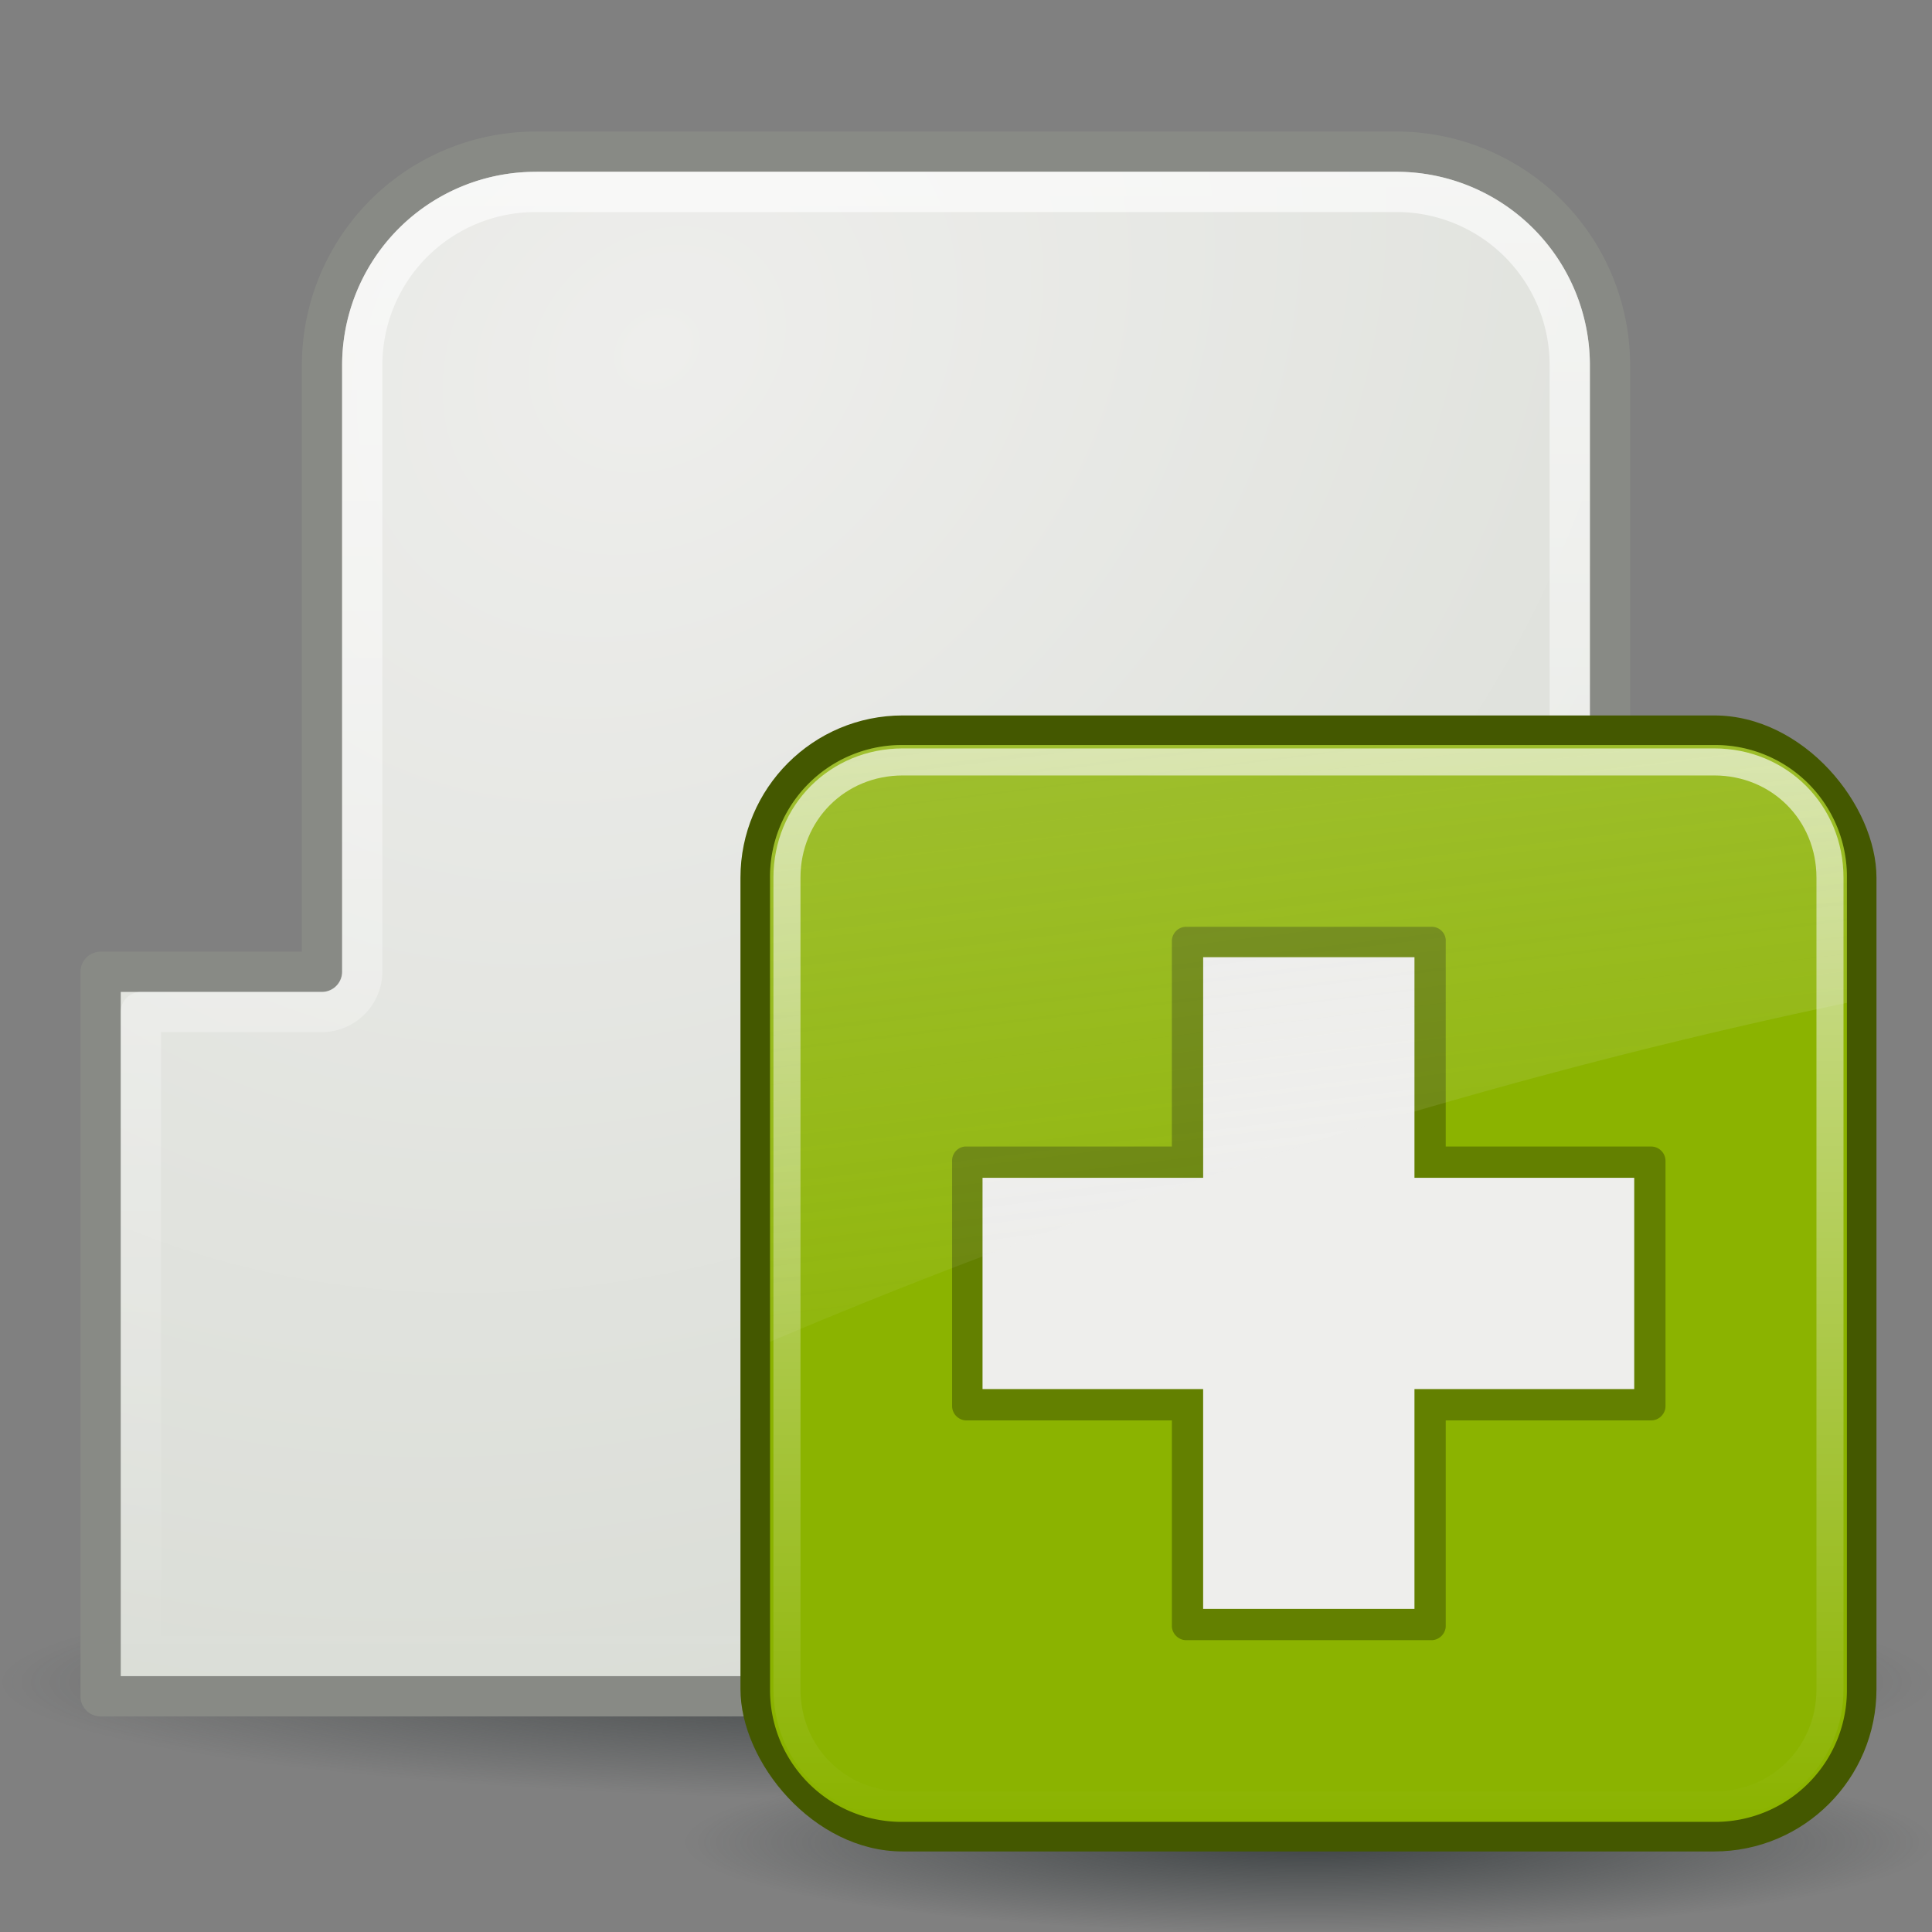 <svg xmlns="http://www.w3.org/2000/svg" xmlns:xlink="http://www.w3.org/1999/xlink" viewBox="0 0 48 48"><rect x="0" y="0" width="48" height="48" fill="#808080" stroke="none"/><defs><linearGradient id="a"><stop stop-color="#2e3436"/><stop offset="1" stop-color="#2e3436" stop-opacity="0"/></linearGradient><linearGradient id="b"><stop stop-color="#eeeeec"/><stop offset="1" stop-color="#d3d7cf"/></linearGradient><linearGradient id="c"><stop stop-color="#fff" stop-opacity=".8"/><stop offset="1" stop-color="#fff" stop-opacity="0"/></linearGradient><linearGradient y1="6.438" x2="0" y2="43.813" id="g" xlink:href="#c" gradientUnits="userSpaceOnUse"/><linearGradient id="d"><stop stop-color="#eeeeec"/><stop offset="1" stop-color="#eeeeec" stop-opacity="0"/></linearGradient><linearGradient x1="4.094" y1="-58.01" x2="15.298" y2="33.906" id="j" xlink:href="#d" gradientUnits="userSpaceOnUse" gradientTransform="translate(.706 -1.5)"/><linearGradient y1="4.219" x2="0" y2="43.781" id="i" xlink:href="#c" gradientUnits="userSpaceOnUse"/><radialGradient cx="28.905" cy="46.2" r="28.415" id="e" xlink:href="#a" gradientUnits="userSpaceOnUse" gradientTransform="matrix(1 0 0 .069 0 43.017)"/><radialGradient cx="28.761" cy="30.843" r="22" id="f" xlink:href="#b" gradientUnits="userSpaceOnUse" gradientTransform="matrix(1.866 -1.49 1.218 1.524 -74.91 6.71)"/><radialGradient cx="24.377" cy="45.941" r="23.08" id="h" xlink:href="#a" gradientUnits="userSpaceOnUse" gradientTransform="matrix(1 0 0 .146 0 39.255)"/></defs><path d="M57.32 46.204a28.415 1.96 0 11-56.83 0 28.415 1.96 0 1156.83 0z" transform="matrix(.845 0 0 1.5 -.414 -27.513)" opacity=".8" fill="url(#e)"/><g stroke-linejoin="round" stroke-linecap="square"><path d="M13.313 5.938A5.309 5.309 0 008 11.25v15.063H2.5v18h43v-18H40V11.25a5.309 5.309 0 00-5.313-5.313H13.314z" fill="url(#f)" stroke="#888a85" transform="translate(0 -2.169)"/><path d="M13.313 6.938A4.301 4.301 0 009 11.25v15.063a1.012 1.012 0 01-1 1H3.5v16h41v-16H40a1.012 1.012 0 01-1-1V11.25a4.301 4.301 0 00-4.313-4.313H13.314z" opacity=".8" fill="none" stroke="url(#g)" transform="translate(0 -2.169)"/></g><g><path d="M47.454 45.941c0 1.855-10.332 3.36-23.077 3.36C11.632 49.3 1.3 47.795 1.3 45.94c0-1.854 10.332-3.358 23.077-3.358 12.745 0 23.077 1.504 23.077 3.358z" transform="matrix(.672 0 0 .672 16.127 14.887)" opacity=".8" fill="url(#h)"/><g transform="matrix(.672 0 0 .672 15.906 16.767)"><rect width="42" height="42" x="3.706" y="1.5" fill="#445800" rx="6"/><path d="M9.706 2.594A4.869 4.869 0 004.8 7.5v30a4.869 4.869 0 004.906 4.906h30a4.869 4.869 0 004.907-4.906v-30a4.869 4.869 0 00-4.907-4.906h-30z" fill="#8bb300"/><path d="M20.188 9.313a.524.524 0 00-.375.156c-.1.1-.158.234-.157.375v7.594h-7.593a.66.66 0 00-.063 0 .522.522 0 00-.469.53v9.063a.525.525 0 00.156.375c.1.1.235.158.376.157h7.593v7.593a.525.525 0 00.157.375c.099.1.234.158.375.157h9.062a.525.525 0 00.375-.157c.1-.1.158-.234.156-.375v-7.593h7.594a.525.525 0 00.375-.157c.1-.1.158-.234.156-.375V17.97a.525.525 0 00-.156-.375.524.524 0 00-.375-.157h-7.594V9.845a.66.66 0 000-.063.522.522 0 00-.531-.469h-9.063z" fill="#638000"/><path d="M20.813 10.438v8.156h-8.157v7.812h8.156v8.125h7.813v-8.125h8.125v-7.812h-8.125v-8.157h-7.813z" fill="#eeeeec"/><path d="M9 4.719C6.594 4.719 4.719 6.594 4.719 9v30c0 2.406 1.875 4.281 4.281 4.281h30c2.406 0 4.281-1.875 4.281-4.281V9c0-2.406-1.875-4.281-4.281-4.281H9z" transform="translate(.706 -1.5)" opacity=".8" fill="none" stroke="url(#i)" stroke-linecap="round" stroke-dashoffset="30"/><path d="M9.706 2.594A4.869 4.869 0 004.8 7.5v17.156c12.085-5.133 25.681-9.57 39.813-12.531V7.5a4.869 4.869 0 00-4.907-4.906h-30z" opacity=".6" fill="url(#j)"/></g></g></svg>